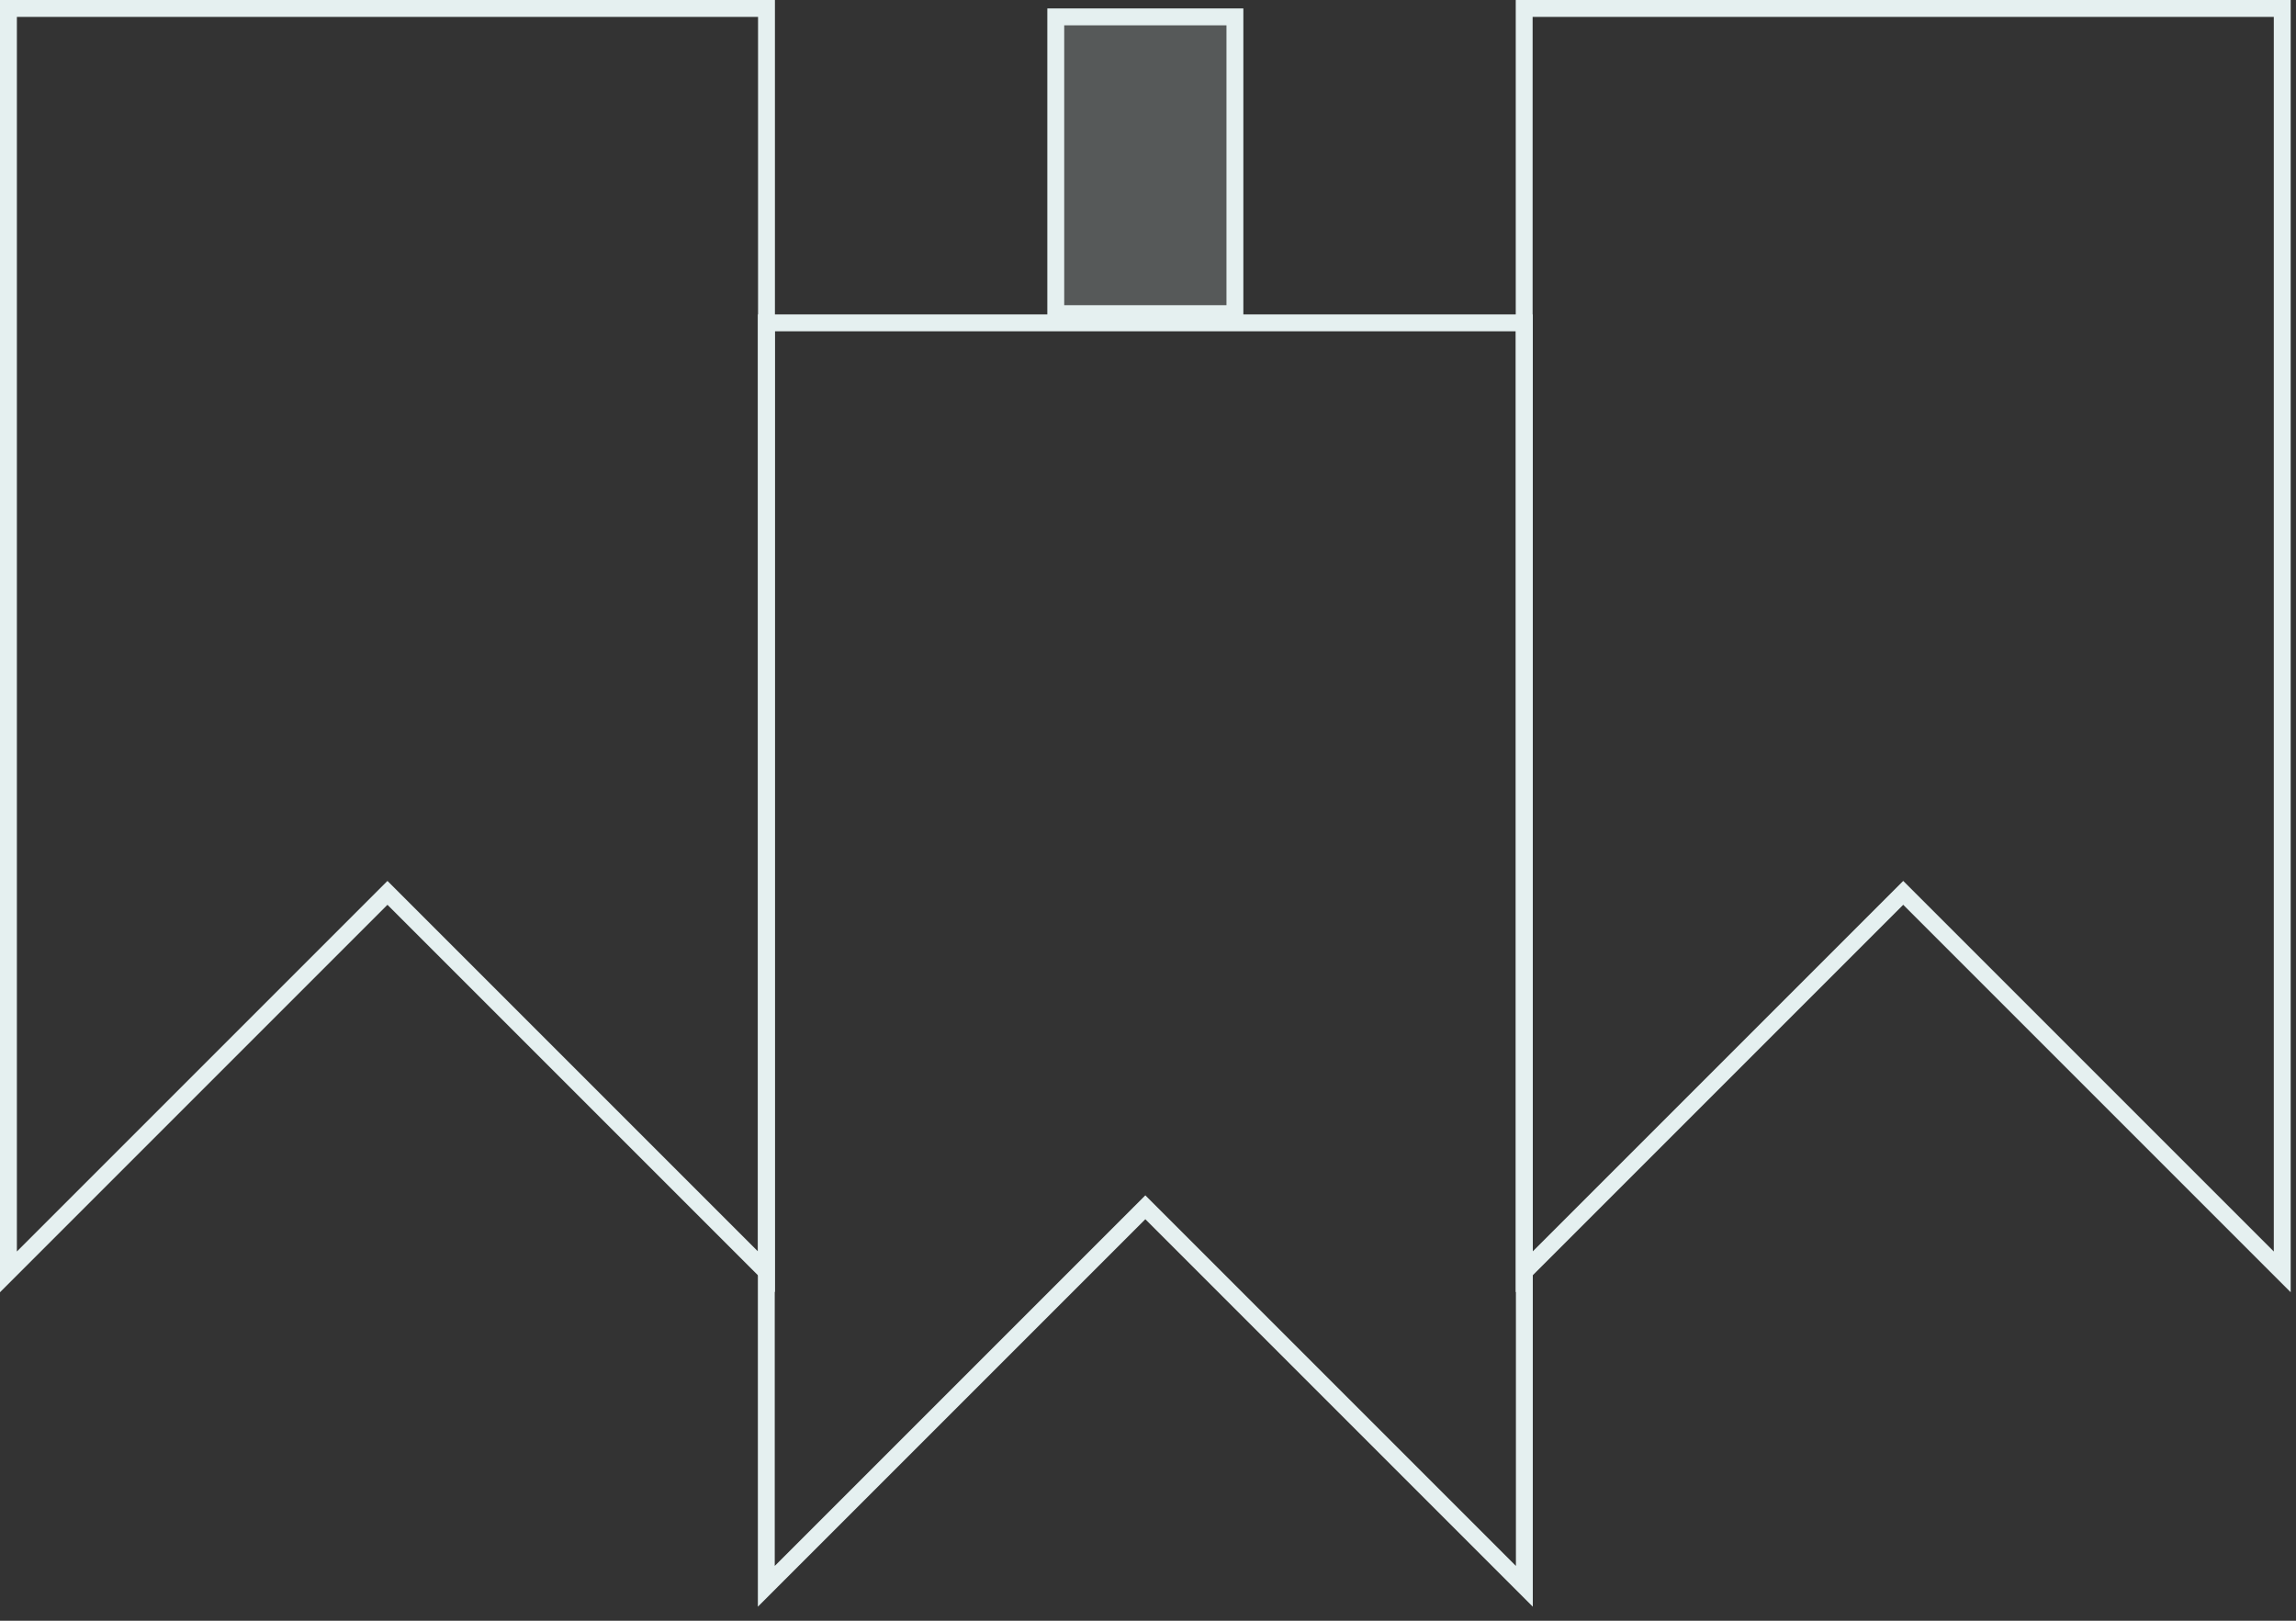 <svg width="136" height="96" viewBox="0 0 136 96" fill="none" xmlns="http://www.w3.org/2000/svg">
<rect x="0" y="0" width="136" height="96" fill="#333333" stroke="none"/>
<path d="M0.5 75.337V0.5H45.402V75.337L22.951 52.886L0.5 75.337Z" stroke="#E5F0F0"/>
<path d="M45.391 93.961V19.124H90.293V93.961L67.842 71.51L45.391 93.961Z" stroke="#E5F0F0"/>
<path d="M90.283 75.337V0.5H135.185V75.337L112.734 52.886L90.283 75.337Z" stroke="#E5F0F0"/>
<rect x="62.537" y="1" width="10.611" height="17.577" fill="#E5F0F0" fill-opacity="0.2" stroke="#E5F0F0"/>
</svg>

